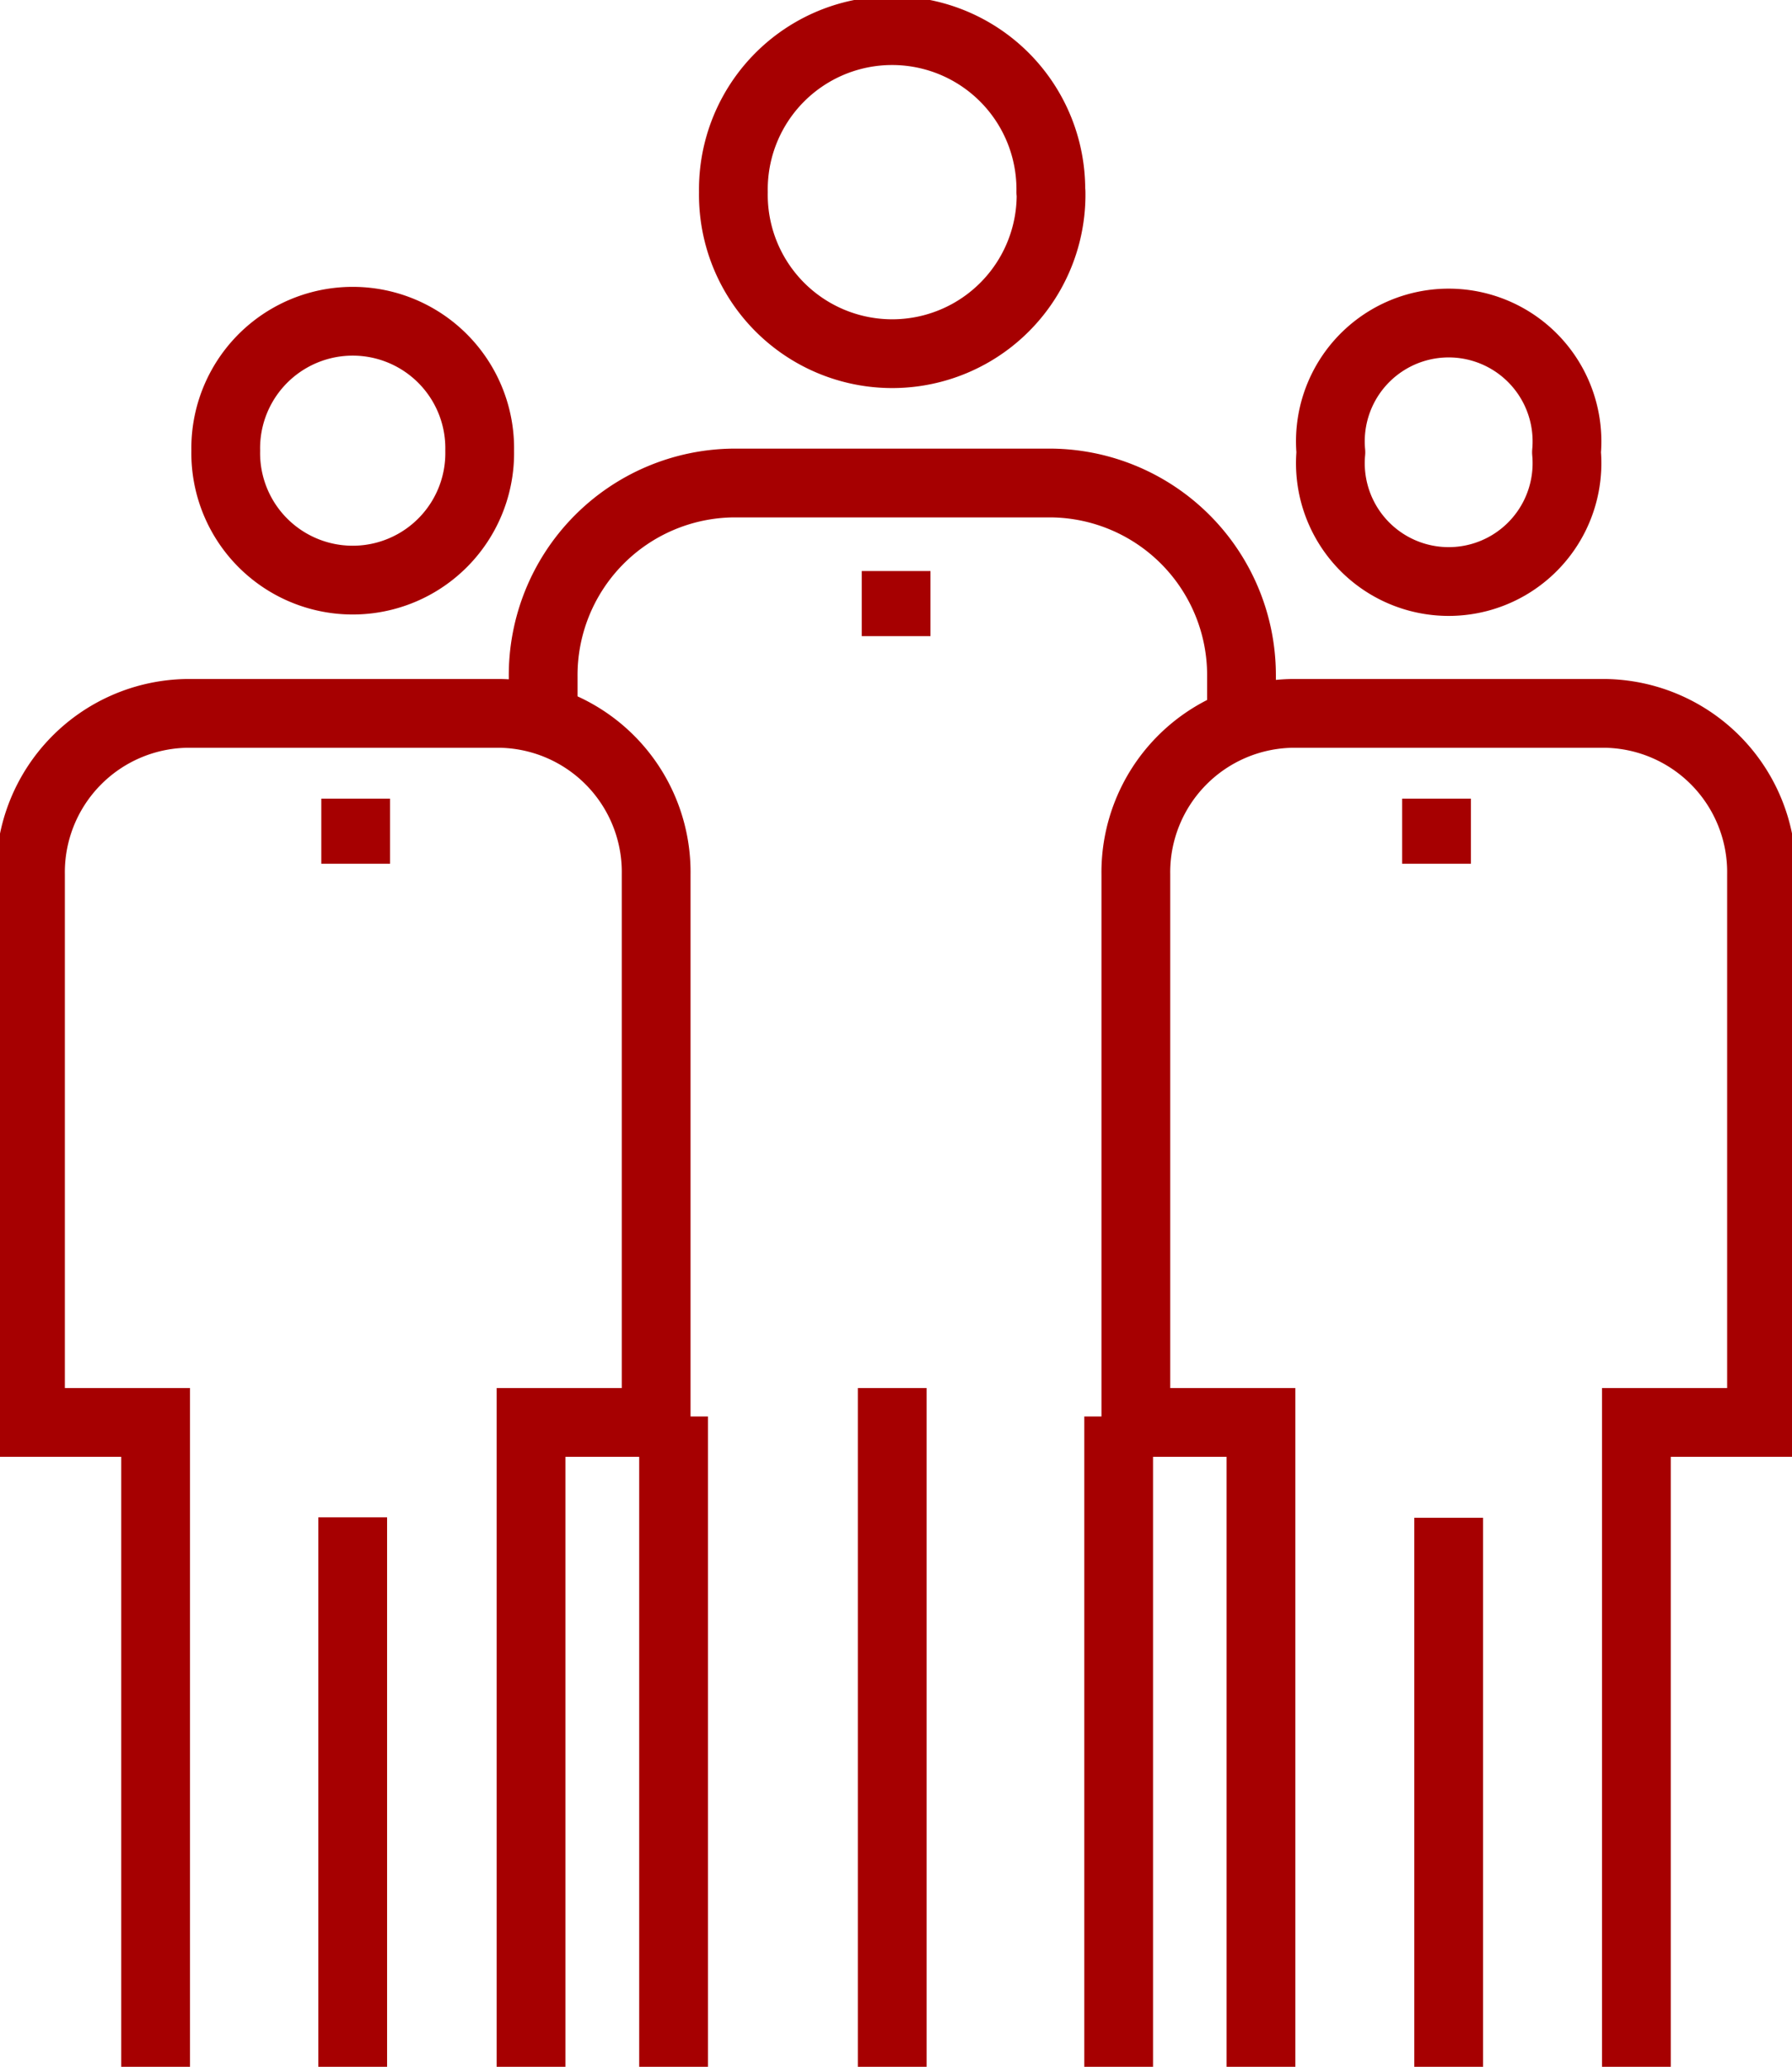 <?xml version="1.0" encoding="UTF-8"?> <svg xmlns="http://www.w3.org/2000/svg" xmlns:xlink="http://www.w3.org/1999/xlink" width="78.19" height="90.16" viewBox="0 0 78.19 90.16"><defs><clipPath id="clip-path"><rect id="Rectangle_15" data-name="Rectangle 15" width="78.19" height="90.16" transform="translate(0.17 0.17)" fill="none"></rect></clipPath></defs><g id="much-ado-about-nothing" transform="translate(-0.17 -0.17)"><g id="Group_43" data-name="Group 43" clip-path="url(#clip-path)"><g id="Group_25" data-name="Group 25"><g id="Group_20" data-name="Group 20"><path id="Path_7" data-name="Path 7" d="M39.1,90.33V60.72M46.03,8.55a6.931,6.931,0,1,1-13.86,0,6.926,6.926,0,1,1,13.85,0h0Zm8.31,22.56V29.7a8.387,8.387,0,0,0-8.31-8.46H32.18a8.387,8.387,0,0,0-8.31,8.46v1.41M15.56,90.33V66.36M21.1,19.83a5.541,5.541,0,1,1-11.08,0h0a5.541,5.541,0,1,1,11.08,0Z" fill="none" stroke="#a60001" stroke-linejoin="round" stroke-width="3"></path></g><g id="Group_21" data-name="Group 21"><path id="Path_8" data-name="Path 8" d="M23.34,90.33V62.22H28.8V38.32a6.925,6.925,0,0,0-6.82-7.03H8.33A6.934,6.934,0,0,0,1.5,38.32v23.9H6.96V90.33" fill="none" stroke="#a60001" stroke-width="3"></path></g><g id="Group_22" data-name="Group 22"><path id="Path_9" data-name="Path 9" d="M63.38,90.33V66.38M68.52,19.9a5.162,5.162,0,1,1-10.28,0,5.162,5.162,0,1,1,10.28,0Z" fill="none" stroke="#a60001" stroke-linejoin="round" stroke-width="3"></path></g><g id="Group_23" data-name="Group 23"><path id="Path_10" data-name="Path 10" d="M71.57,90.33V62.22h5.46V38.32a6.925,6.925,0,0,0-6.82-7.03H56.56a6.934,6.934,0,0,0-6.83,7.03v23.9h5.46V90.33" fill="none" stroke="#a60001" stroke-width="3"></path></g><g id="Group_24" data-name="Group 24"><path id="Path_11" data-name="Path 11" d="M39.27,25.08v2.84m23.58,7.09v2.84M15.69,35.01v2.84M29.56,61.96V90.33M48.98,61.96V90.33" fill="none" stroke="#a60001" stroke-linejoin="round" stroke-width="3"></path></g></g></g></g></svg> 